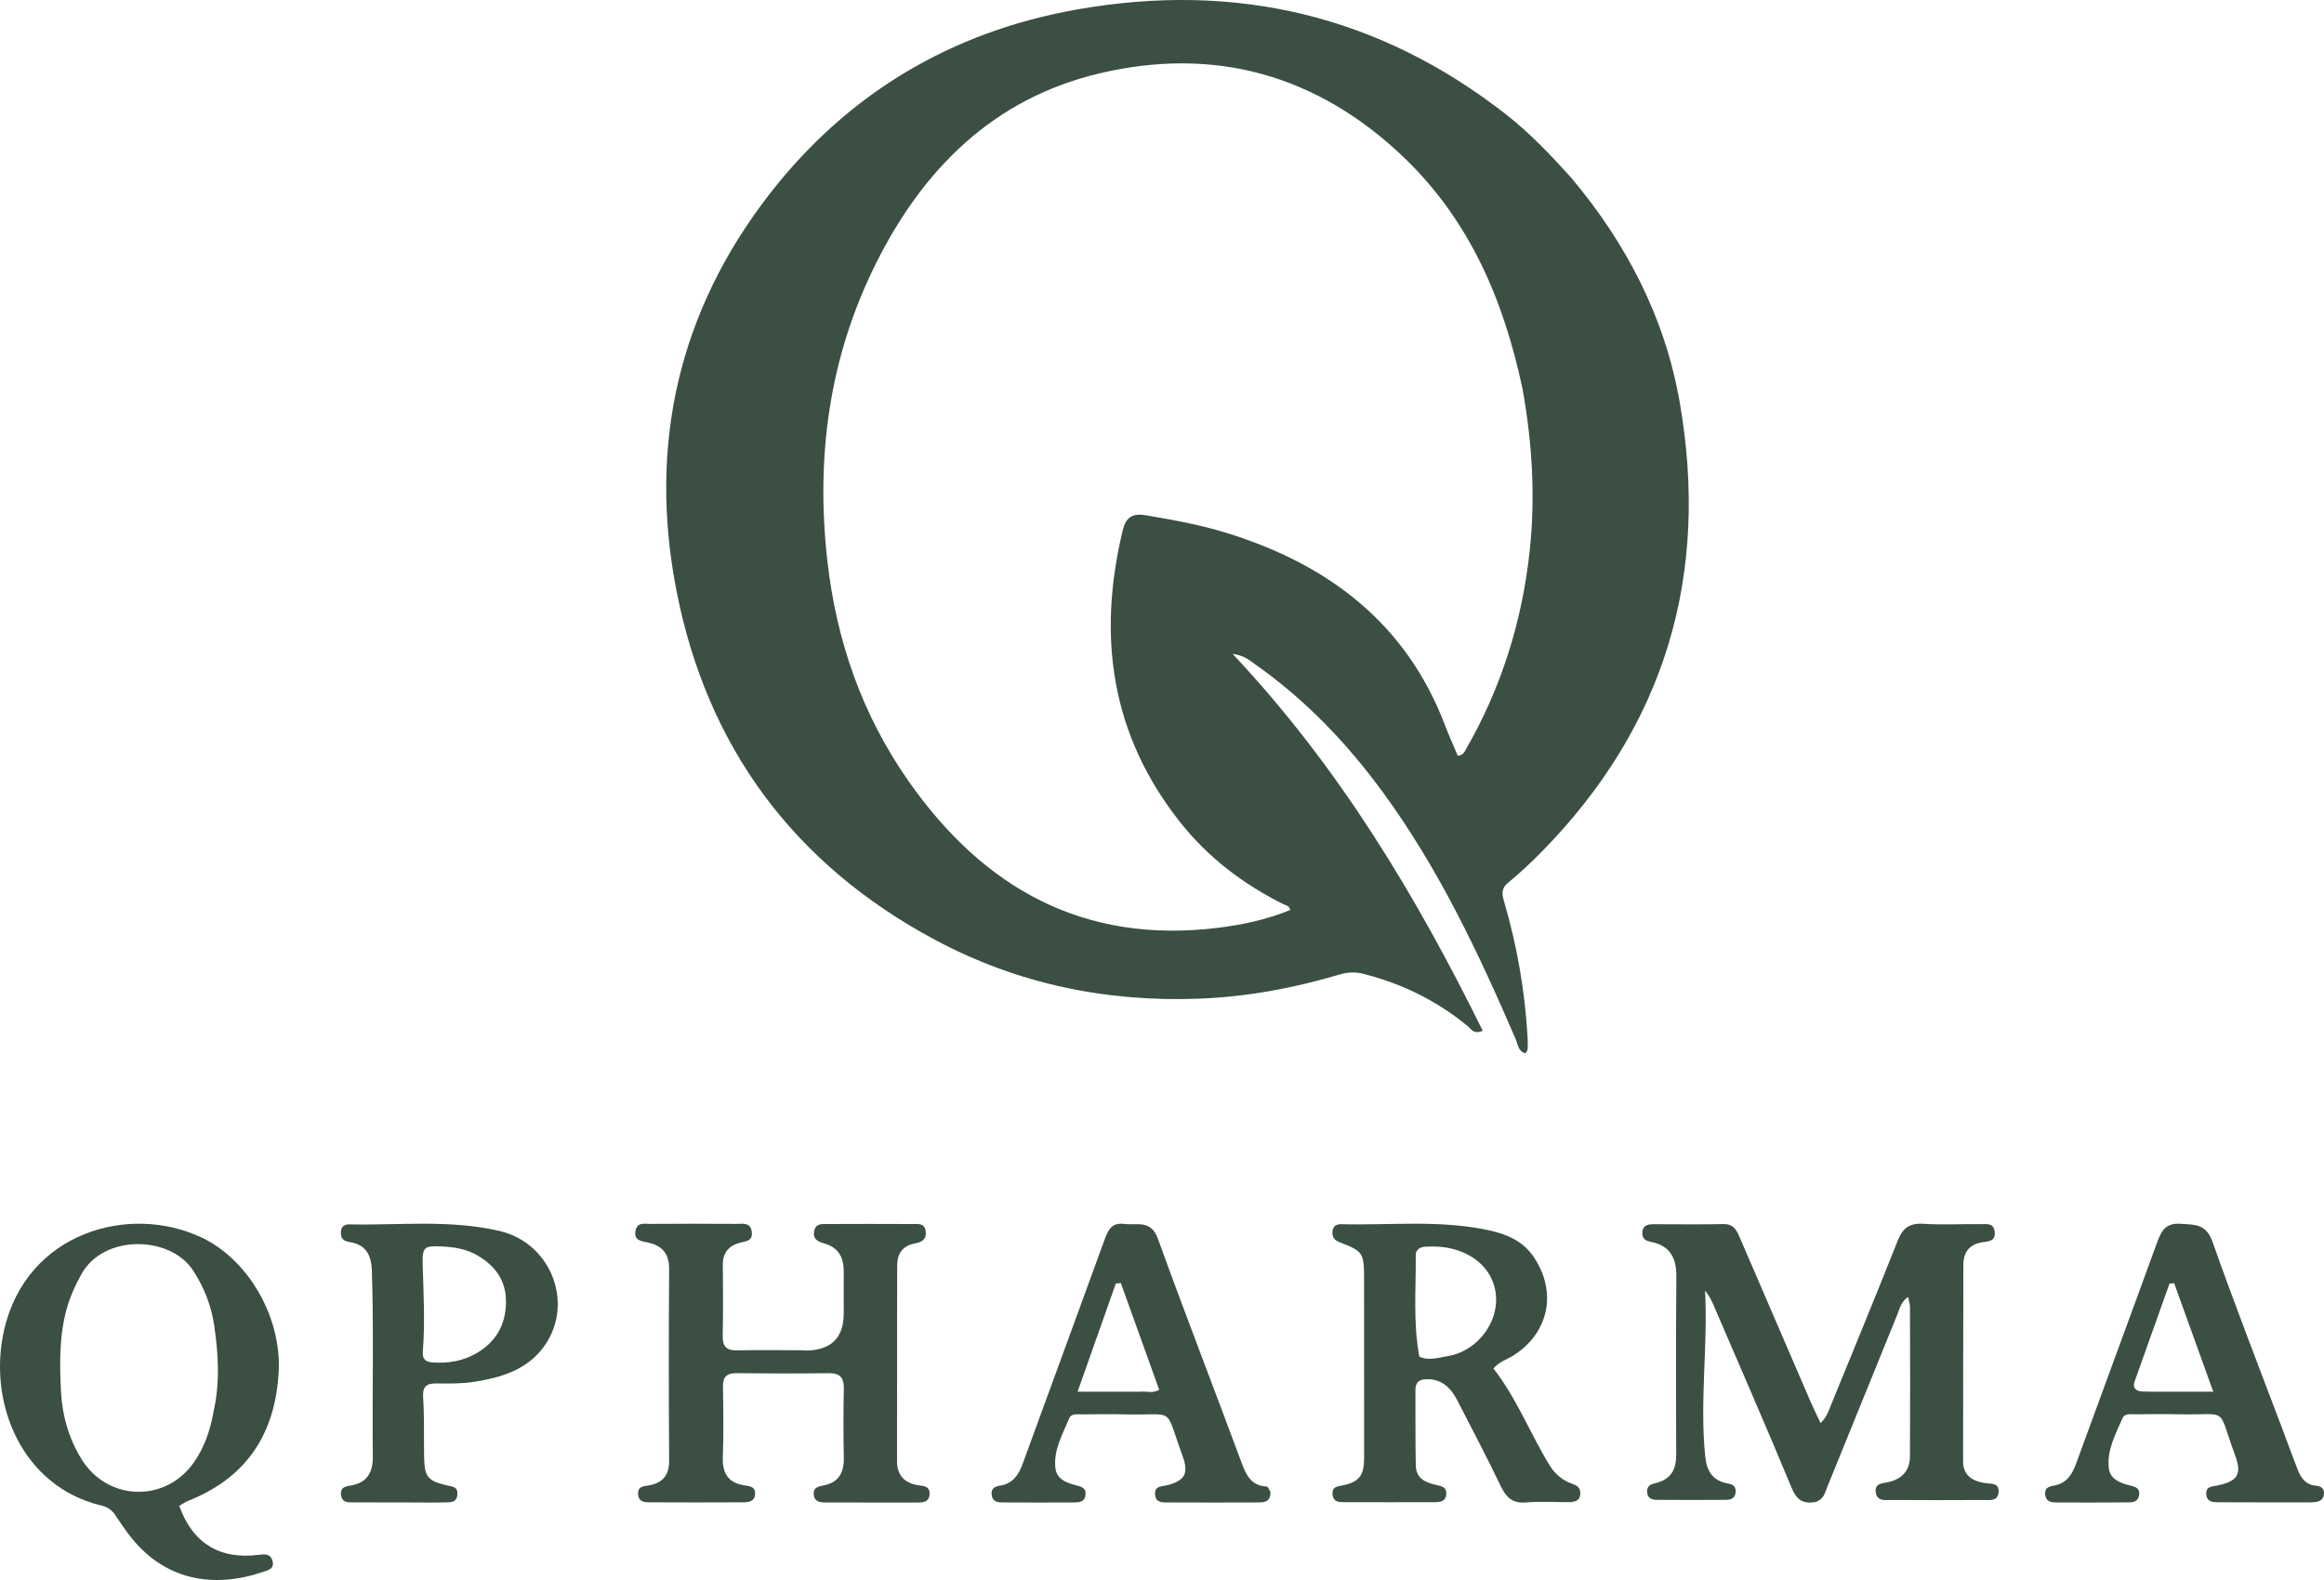 <svg width="150" height="102" viewBox="0 0 150 102" fill="none" xmlns="http://www.w3.org/2000/svg">
<path d="M101.359 11.411C104.986 15.707 107.463 20.521 108.411 25.945C110.353 37.059 107.526 46.845 99.464 55.031C98.785 55.719 98.074 56.381 97.328 56.995C96.886 57.363 96.941 57.714 97.075 58.183C97.914 61.051 98.427 63.975 98.596 66.952C98.609 67.206 98.613 67.465 98.6 67.719C98.6 67.798 98.524 67.877 98.461 68C97.981 67.864 97.973 67.421 97.838 67.106C95.437 61.533 92.855 56.053 89.232 51.111C86.915 47.95 84.228 45.14 80.988 42.869C80.647 42.632 80.34 42.329 79.552 42.207C86.456 49.55 91.397 57.824 95.702 66.544C95.121 66.794 94.957 66.43 94.733 66.246C92.754 64.611 90.508 63.506 88.01 62.87C87.484 62.739 87.004 62.752 86.481 62.905C83.545 63.782 80.55 64.343 77.475 64.466C71.422 64.712 65.672 63.519 60.361 60.678C51.194 55.772 45.621 48.169 43.663 38.133C41.834 28.773 43.772 20.122 49.682 12.511C54.703 6.053 61.376 2.046 69.543 0.607C79.775 -1.195 89.034 0.998 97.206 7.386C98.714 8.565 100.028 9.942 101.351 11.406M98.263 25.077C97.058 19.399 94.868 14.208 90.538 10.091C85.003 4.834 78.398 2.975 70.959 4.738C64.105 6.36 59.569 10.933 56.54 17.001C53.511 23.073 52.643 29.505 53.402 36.209C53.987 41.4 55.66 46.188 58.671 50.471C63.473 57.298 69.893 60.967 78.6 59.898C80.209 59.7 81.78 59.363 83.28 58.745C83.208 58.442 82.972 58.442 82.812 58.363C80.226 57.065 77.968 55.347 76.186 53.097C71.7 47.446 70.816 41.089 72.463 34.249C72.682 33.341 73.128 33.127 73.975 33.267C75.736 33.565 77.488 33.881 79.194 34.411C85.786 36.459 90.765 40.264 93.259 46.801C93.516 47.481 93.819 48.143 94.089 48.788C94.421 48.761 94.506 48.568 94.594 48.41C96.907 44.408 98.246 40.106 98.735 35.538C99.102 32.083 98.908 28.654 98.267 25.081" fill="#3B4F43"/>
<path d="M117.281 96.942C116.358 97.144 115.952 96.816 115.625 96.018C113.981 92.056 112.262 88.12 110.565 84.175C110.437 83.878 110.278 83.599 110.053 83.324C110.239 86.904 109.699 90.466 110.062 94.028C110.155 94.951 110.526 95.6 111.533 95.771C111.847 95.825 112.037 95.964 112.028 96.284C112.019 96.653 111.785 96.825 111.436 96.825C109.934 96.834 108.431 96.838 106.929 96.825C106.598 96.825 106.333 96.712 106.311 96.316C106.288 95.928 106.536 95.82 106.863 95.744C107.853 95.505 108.193 94.861 108.188 93.915C108.171 90.07 108.171 86.228 108.197 82.383C108.206 81.216 107.791 80.397 106.518 80.163C106.147 80.095 105.984 79.893 106.001 79.55C106.028 79.118 106.342 79.032 106.717 79.032C108.219 79.032 109.722 79.055 111.224 79.023C111.953 79.005 112.121 79.501 112.333 79.987C113.835 83.473 115.337 86.963 116.844 90.448C117.038 90.898 117.259 91.344 117.502 91.867C117.913 91.488 118.041 91.051 118.205 90.642C119.641 87.129 121.09 83.621 122.486 80.091C122.8 79.298 123.224 78.951 124.134 79.005C125.358 79.082 126.591 79.014 127.819 79.028C128.199 79.032 128.685 78.92 128.747 79.523C128.809 80.1 128.416 80.131 127.978 80.194C127.134 80.307 126.724 80.838 126.724 81.626C126.71 85.864 126.71 90.101 126.706 94.339C126.706 95.239 127.289 95.613 128.115 95.744C128.504 95.807 129.026 95.703 128.999 96.302C128.968 96.946 128.407 96.834 127.987 96.834C126.008 96.847 124.024 96.847 122.044 96.834C121.66 96.834 121.17 96.928 121.072 96.361C120.971 95.766 121.47 95.766 121.854 95.685C122.796 95.487 123.273 94.906 123.277 94.014C123.295 90.795 123.286 87.575 123.277 84.355C123.277 84.166 123.202 83.977 123.153 83.725C122.69 84.049 122.606 84.504 122.442 84.909C120.922 88.638 119.411 92.371 117.896 96.1C117.772 96.401 117.714 96.743 117.277 96.924" fill="#3B4F43"/>
<path d="M51.951 87.189C53.628 87.189 54.464 86.383 54.458 84.77C54.458 83.875 54.45 82.98 54.458 82.084C54.463 81.189 54.129 80.543 53.222 80.279C52.82 80.161 52.447 80.02 52.55 79.479C52.644 78.975 53.047 79.02 53.406 79.02C55.224 79.011 57.043 79.011 58.861 79.02C59.237 79.02 59.704 78.929 59.751 79.534C59.798 80.075 59.43 80.198 59.015 80.279C58.236 80.434 57.911 80.952 57.907 81.702C57.898 85.911 57.903 90.121 57.898 94.33C57.898 95.303 58.437 95.775 59.349 95.894C59.7 95.939 60.02 95.984 59.999 96.448C59.978 96.966 59.601 96.998 59.225 96.998C57.239 97.003 55.258 96.998 53.273 96.994C52.94 96.994 52.584 96.957 52.525 96.516C52.465 96.071 52.751 95.971 53.119 95.903C54.099 95.73 54.48 95.103 54.463 94.13C54.433 92.639 54.433 91.143 54.463 89.652C54.48 88.93 54.215 88.639 53.483 88.648C51.502 88.675 49.517 88.671 47.532 88.648C46.89 88.639 46.65 88.902 46.663 89.534C46.689 91.057 46.706 92.584 46.654 94.107C46.62 95.157 47.048 95.748 48.071 95.894C48.417 95.944 48.76 95.984 48.738 96.439C48.712 96.944 48.319 96.984 47.947 96.984C45.966 96.994 43.98 96.994 41.995 96.984C41.64 96.984 41.225 96.994 41.187 96.471C41.148 95.925 41.572 95.953 41.922 95.884C42.8 95.716 43.197 95.212 43.189 94.284C43.163 90.175 43.159 86.066 43.189 81.952C43.197 80.939 42.748 80.407 41.807 80.211C41.379 80.12 40.896 80.079 41.02 79.448C41.131 78.879 41.614 79.016 41.982 79.011C43.835 78.998 45.683 78.998 47.536 79.011C47.942 79.011 48.451 78.888 48.524 79.538C48.588 80.12 48.152 80.125 47.763 80.225C47.04 80.416 46.646 80.87 46.654 81.661C46.667 83.184 46.68 84.711 46.646 86.234C46.633 86.911 46.877 87.193 47.57 87.175C48.99 87.143 50.411 87.166 51.93 87.171" fill="#3B4F43"/>
<path d="M7.468 97.849C7.223 97.46 6.908 97.279 6.533 97.188C1.457 95.987 -0.841 90.601 0.277 85.808C1.741 79.556 8.354 77.672 13.033 79.901C16.043 81.332 18.192 85.056 17.986 88.599C17.759 92.517 15.964 95.371 12.159 96.884C11.95 96.966 11.762 97.106 11.569 97.211C12.426 99.621 14.186 100.699 16.698 100.373C17.095 100.323 17.462 100.296 17.589 100.771C17.729 101.292 17.279 101.378 16.951 101.487C13.832 102.534 10.578 102.112 8.245 98.973C7.987 98.624 7.752 98.262 7.463 97.849M13.771 91.181C14.208 89.319 14.099 87.444 13.828 85.582C13.644 84.313 13.181 83.113 12.452 82.003C10.971 79.756 6.677 79.665 5.249 82.266C4.882 82.936 4.558 83.62 4.344 84.354C3.816 86.162 3.842 88.005 3.938 89.849C4.017 91.38 4.432 92.834 5.24 94.166C6.926 96.934 10.713 97.038 12.544 94.366C13.168 93.451 13.548 92.431 13.775 91.181" fill="#3B4F43"/>
<path d="M101.298 96.974C100.298 96.974 99.38 96.919 98.47 96.992C97.642 97.06 97.221 96.688 96.866 95.943C95.977 94.082 95.009 92.257 94.071 90.423C93.642 89.583 93.046 89.007 92.059 89.038C91.594 89.052 91.353 89.243 91.357 89.746C91.365 91.367 91.349 92.993 91.381 94.613C91.398 95.503 92.079 95.716 92.736 95.875C93.067 95.957 93.377 95.998 93.348 96.452C93.32 96.888 93.018 96.974 92.679 96.974C90.692 96.978 88.708 96.983 86.721 96.974C86.407 96.974 86.06 96.956 86.011 96.502C85.954 95.975 86.301 95.962 86.668 95.889C87.725 95.671 88.043 95.258 88.047 94.118C88.051 90.246 88.047 86.373 88.043 82.501C88.043 80.898 87.957 80.771 86.517 80.217C86.174 80.086 85.974 79.922 86.003 79.514C86.031 79.119 86.288 79.023 86.594 79.032C89.769 79.11 92.965 78.737 96.115 79.427C97.234 79.672 98.294 80.104 99.001 81.157C100.51 83.418 99.98 86.015 97.715 87.486C97.291 87.758 96.785 87.885 96.389 88.344C97.886 90.246 98.756 92.538 100.013 94.591C100.372 95.176 100.849 95.562 101.469 95.789C101.735 95.884 102 95.993 102 96.388C102 96.829 101.747 96.951 101.306 96.978M91.61 87.581C92.234 87.867 92.863 87.64 93.471 87.54C95.152 87.268 96.503 85.692 96.564 84.031C96.621 82.419 95.56 81.098 93.801 80.635C93.218 80.481 92.622 80.444 92.018 80.481C91.663 80.503 91.373 80.653 91.377 81.057C91.402 83.2 91.194 85.343 91.61 87.581Z" fill="#3B4F43"/>
<path d="M26.621 96.99C25.289 96.99 24.048 96.995 22.811 96.986C22.469 96.986 22.071 97.022 22.013 96.504C21.956 95.978 22.33 95.955 22.687 95.891C23.674 95.719 24.076 95.051 24.064 94.061C24.019 90.055 24.13 86.049 24.003 82.047C23.97 80.975 23.587 80.344 22.572 80.185C22.202 80.126 21.984 79.976 22.001 79.558C22.013 79.172 22.235 79.035 22.56 79.044C25.79 79.108 29.046 78.722 32.239 79.467C35.7 80.275 37.155 84.4 34.96 87.125C33.855 88.492 32.26 88.937 30.645 89.201C29.835 89.332 29 89.319 28.174 89.31C27.537 89.305 27.262 89.487 27.311 90.227C27.393 91.481 27.352 92.744 27.373 94.002C27.398 95.342 27.582 95.592 28.844 95.891C29.198 95.973 29.576 95.973 29.518 96.504C29.465 97.022 29.058 96.981 28.721 96.99C28.055 97.009 27.389 96.995 26.625 96.995M27.854 87.952C28.89 88.033 29.884 87.879 30.793 87.338C31.988 86.63 32.63 85.562 32.658 84.109C32.683 82.692 31.993 81.756 30.866 81.075C30.127 80.625 29.321 80.507 28.491 80.466C27.373 80.412 27.254 80.507 27.282 81.638C27.332 83.491 27.439 85.34 27.295 87.189C27.27 87.525 27.266 87.874 27.85 87.952" fill="#3B4F43"/>
<path d="M82 96.326C82.008 96.993 81.571 96.989 81.172 96.993C79.251 97.002 77.329 97.002 75.408 96.993C75.061 96.993 74.627 97.039 74.559 96.525C74.477 95.917 74.962 95.976 75.339 95.88C76.484 95.585 76.738 95.122 76.326 93.987C75.125 90.712 75.948 91.389 72.608 91.307C71.681 91.284 70.755 91.303 69.828 91.307C69.537 91.307 69.146 91.239 69.018 91.548C68.593 92.579 67.997 93.582 68.117 94.754C68.194 95.504 68.846 95.731 69.464 95.89C69.82 95.98 70.111 96.071 70.064 96.507C70.017 96.957 69.665 96.993 69.327 96.993C67.804 97.002 66.281 97.002 64.759 96.993C64.429 96.993 64.069 96.975 64.008 96.521C63.948 96.08 64.214 95.962 64.592 95.899C65.368 95.767 65.745 95.217 65.999 94.518C67.753 89.7 69.532 84.89 71.278 80.072C71.51 79.436 71.724 78.909 72.56 79.013C73.384 79.118 74.284 78.718 74.735 79.967C76.489 84.817 78.359 89.631 80.151 94.468C80.452 95.276 80.786 95.917 81.755 95.967C81.841 95.971 81.914 96.144 82 96.321M73.594 89.845C73.971 89.786 74.374 89.986 74.82 89.718C73.993 87.42 73.169 85.126 72.342 82.828C72.234 82.837 72.127 82.851 72.02 82.86C71.214 85.14 70.407 87.42 69.55 89.845C70.978 89.845 72.196 89.845 73.59 89.845" fill="#3B4F43"/>
<path d="M147.449 92.61C147.755 93.428 148.023 94.177 148.316 94.913C148.518 95.427 148.833 95.849 149.445 95.908C149.786 95.944 150.031 96.058 149.997 96.453C149.967 96.826 149.708 96.944 149.38 96.975C149.316 96.985 149.247 96.989 149.182 96.989C147.186 96.989 145.186 96.989 143.19 96.98C142.824 96.98 142.423 96.962 142.402 96.439C142.384 95.963 142.742 95.976 143.074 95.908C144.44 95.626 144.721 95.186 144.255 93.927C143.065 90.698 143.928 91.379 140.6 91.302C139.669 91.279 138.738 91.297 137.807 91.302C137.509 91.302 137.13 91.234 136.996 91.552C136.557 92.578 135.983 93.591 136.108 94.763C136.182 95.463 136.776 95.708 137.371 95.872C137.733 95.972 138.138 95.999 138.065 96.517C137.996 97.025 137.57 96.985 137.216 96.989C135.75 97.003 134.285 97.003 132.824 96.994C132.462 96.994 132.056 96.998 132.005 96.48C131.957 96.017 132.285 95.958 132.63 95.89C133.41 95.735 133.75 95.168 134.005 94.473C135.738 89.712 137.501 84.965 139.229 80.204C139.501 79.46 139.772 78.942 140.742 79.005C141.669 79.064 142.393 79.005 142.807 80.173C144.268 84.325 145.876 88.427 147.454 92.619M139.35 89.844H142.854C141.975 87.409 141.152 85.124 140.328 82.839C140.229 82.848 140.13 82.857 140.027 82.866C139.276 84.974 138.522 87.077 137.776 89.185C137.626 89.612 137.863 89.807 138.263 89.83C138.561 89.848 138.858 89.839 139.35 89.844Z" fill="#3B4F43"/>
</svg>
